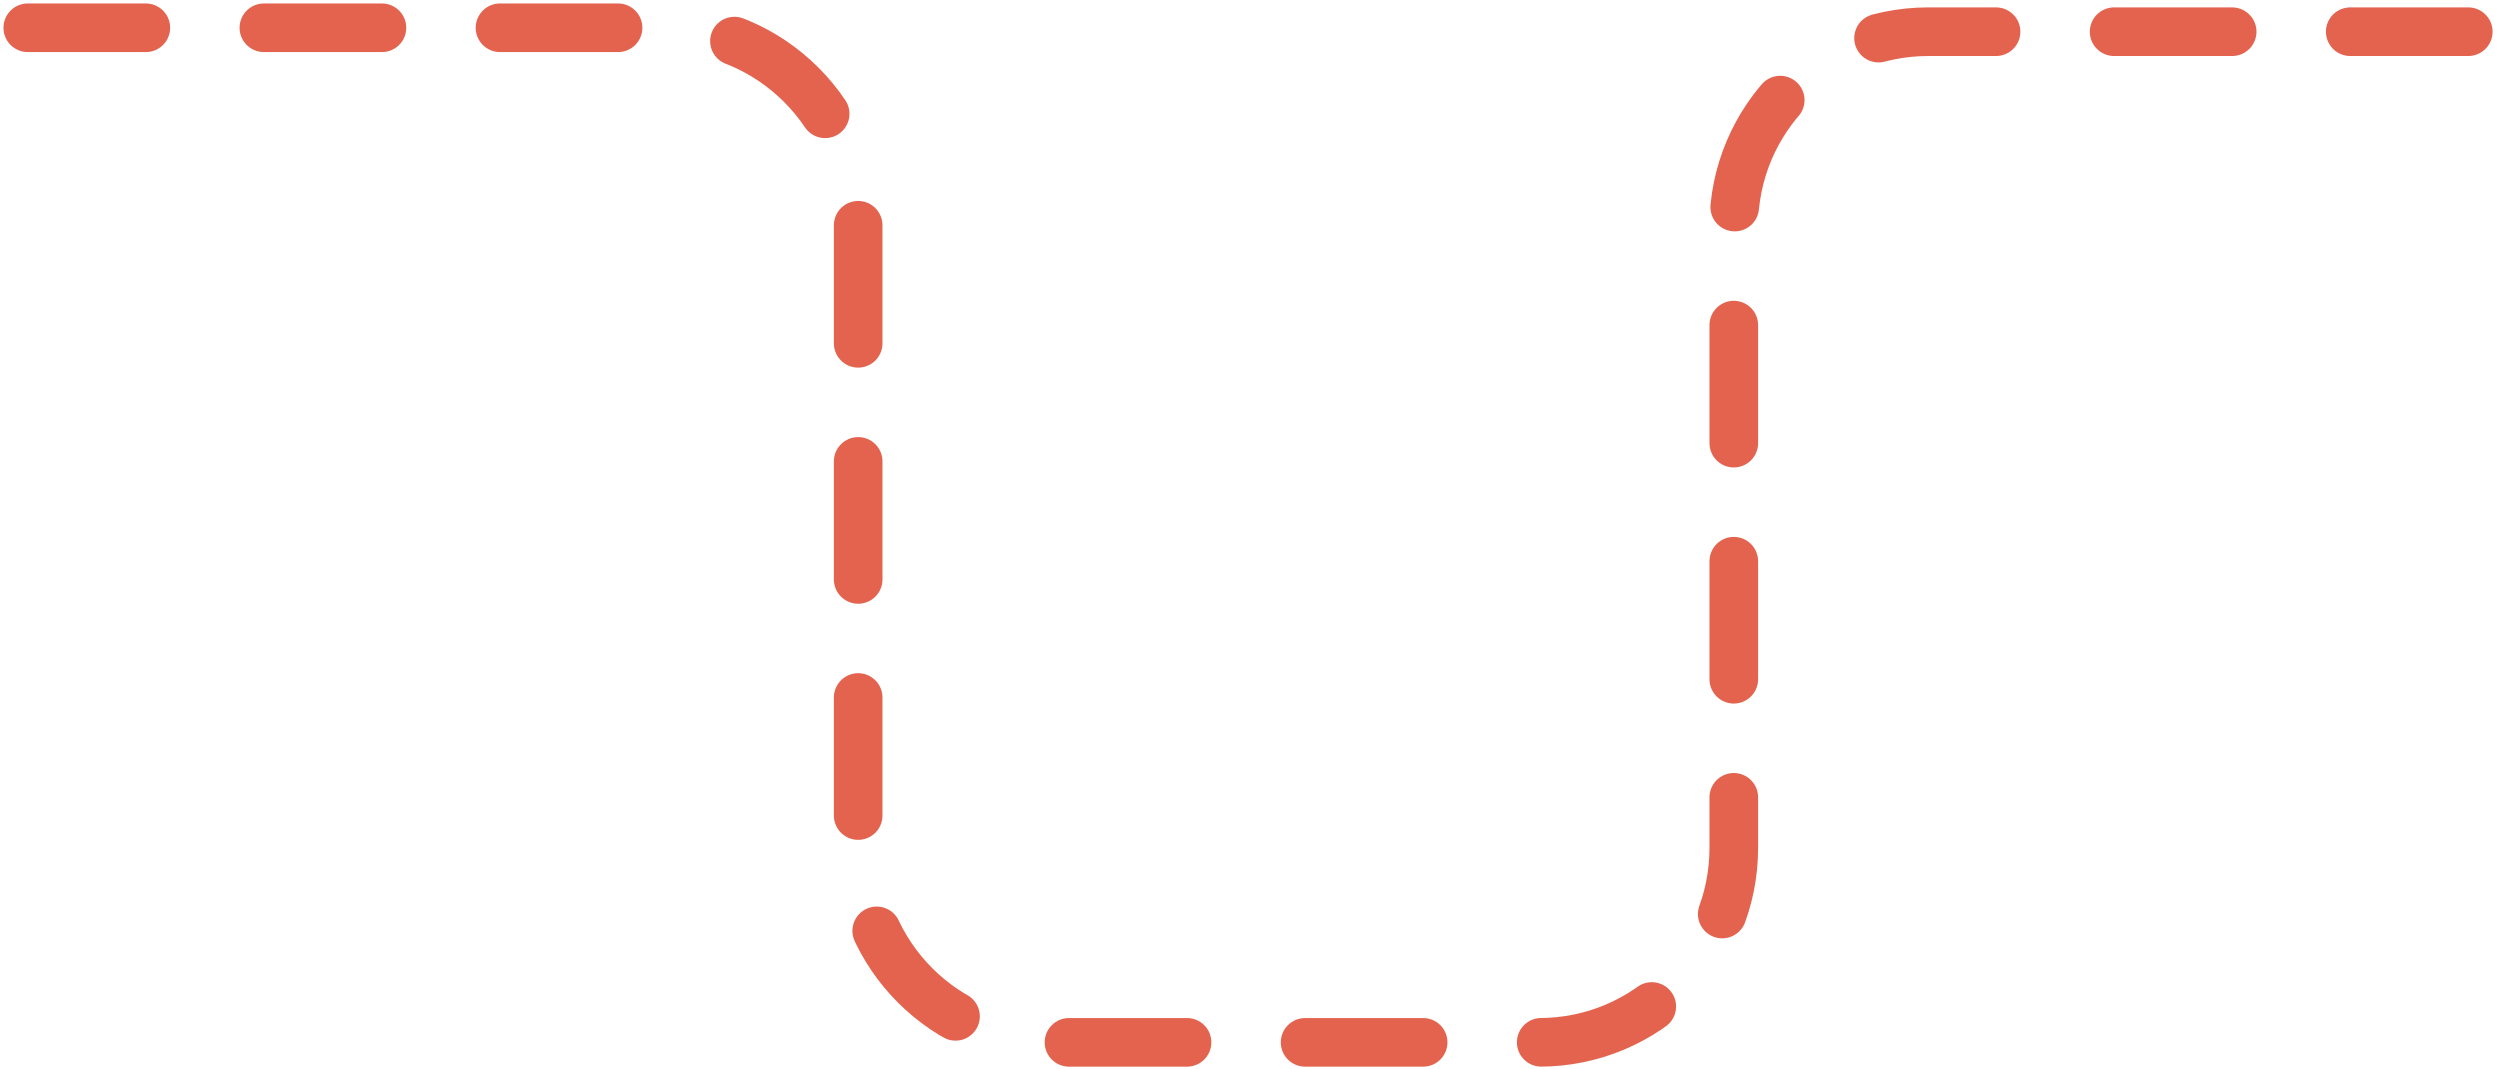 <?xml version="1.0" encoding="UTF-8"?>
<svg width="360px" height="154px" viewBox="0 0 360 154" version="1.1" xmlns="http://www.w3.org/2000/svg" xmlns:xlink="http://www.w3.org/1999/xlink">
    <!-- Generator: Sketch 52.6 (67491) - http://www.bohemiancoding.com/sketch -->
    <title>Path 36</title>
    <desc>Created with Sketch.</desc>
    <g id="Page-1" stroke="none" stroke-width="1" fill="none" fill-rule="evenodd" stroke-dasharray="17" stroke-linecap="round" stroke-linejoin="round">
        <g id="C-NUEVO" transform="translate(-610, -750)" fill-rule="nonzero" stroke="#E4634E" stroke-width="7">
            <path d="M614,754 L705.577,754 C721.041,754 733.577,766.536 733.577,782 L733.577,872.098 C733.577,887.562 746.113,900.098 761.577,900.098 L831.666,900.098 C847.13,900.098 859.666,887.562 859.666,872.098 L859.666,782.565 C859.666,767.101 872.202,754.565 887.666,754.565 L967.956,754.565" id="Path-36"></path>
        </g>
    </g>
</svg>